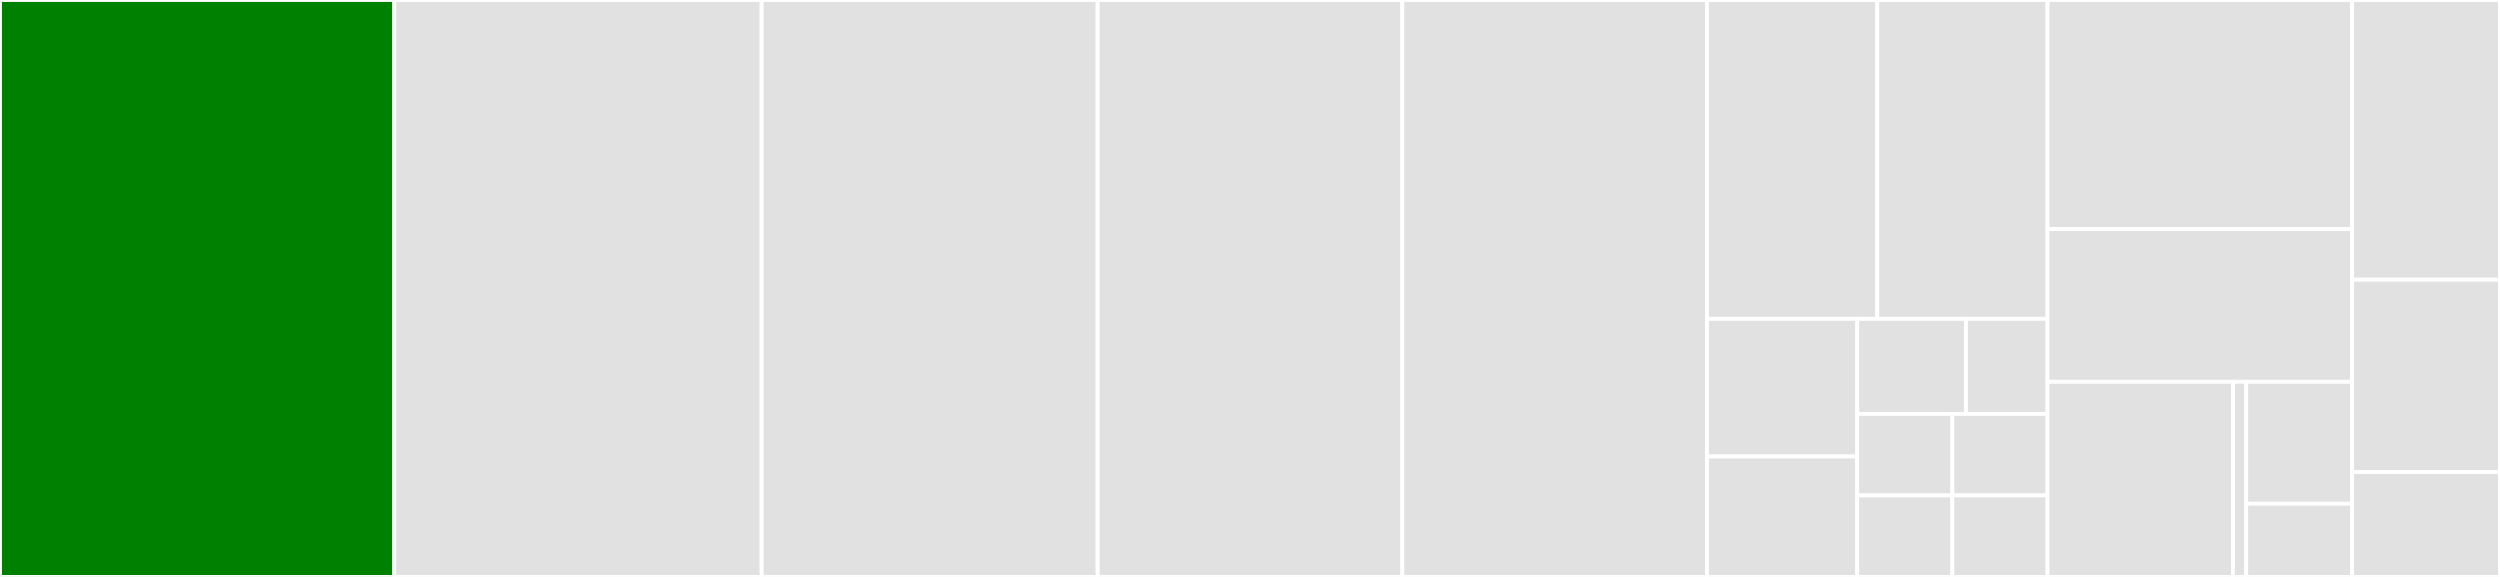 <svg baseProfile="full" width="650" height="150" viewBox="0 0 650 150" version="1.1"
xmlns="http://www.w3.org/2000/svg" xmlns:ev="http://www.w3.org/2001/xml-events"
xmlns:xlink="http://www.w3.org/1999/xlink">

<rect x="0" y="0" width="650" height="150" fill="#333333" stroke="none"/>

<style>rect.s{mask:url(#mask);}</style>
<defs>
  <pattern id="white" width="4" height="4" patternUnits="userSpaceOnUse" patternTransform="rotate(45)">
    <rect width="2" height="2" transform="translate(0,0)" fill="white"></rect>
  </pattern>
  <mask id="mask">
    <rect x="0" y="0" width="100%" height="100%" fill="url(#white)"></rect>
  </mask>
</defs>

<rect x="0" y="0" width="102.509" height="150.0" fill="green" stroke="white" stroke-width="1" class=" tooltipped" data-content="lib/openapi/index.ts"><title>lib/openapi/index.ts</title></rect>
<rect x="102.509" y="0" width="95.52" height="150.0" fill="#e1e1e1" stroke="white" stroke-width="1" class=" tooltipped" data-content="lib/param.ts"><title>lib/param.ts</title></rect>
<rect x="198.029" y="0" width="87.366" height="150.0" fill="#e1e1e1" stroke="white" stroke-width="1" class=" tooltipped" data-content="lib/util.ts"><title>lib/util.ts</title></rect>
<rect x="285.394" y="0" width="79.211" height="150.0" fill="#e1e1e1" stroke="white" stroke-width="1" class=" tooltipped" data-content="lib/route.ts"><title>lib/route.ts</title></rect>
<rect x="364.606" y="0" width="79.211" height="150.0" fill="#e1e1e1" stroke="white" stroke-width="1" class=" tooltipped" data-content="lib/controller.ts"><title>lib/controller.ts</title></rect>
<rect x="443.817" y="0" width="44.265" height="82.895" fill="#e1e1e1" stroke="white" stroke-width="1" class=" tooltipped" data-content="lib/middleware/auth.ts"><title>lib/middleware/auth.ts</title></rect>
<rect x="488.082" y="0" width="44.265" height="82.895" fill="#e1e1e1" stroke="white" stroke-width="1" class=" tooltipped" data-content="lib/middleware/paramValidate.ts"><title>lib/middleware/paramValidate.ts</title></rect>
<rect x="443.817" y="82.895" width="39.058" height="35.789" fill="#e1e1e1" stroke="white" stroke-width="1" class=" tooltipped" data-content="lib/error/base.ts"><title>lib/error/base.ts</title></rect>
<rect x="443.817" y="118.684" width="39.058" height="31.316" fill="#e1e1e1" stroke="white" stroke-width="1" class=" tooltipped" data-content="lib/error/index.ts"><title>lib/error/index.ts</title></rect>
<rect x="482.875" y="82.895" width="28.27" height="24.723" fill="#e1e1e1" stroke="white" stroke-width="1" class=" tooltipped" data-content="lib/error/server_error.ts"><title>lib/error/server_error.ts</title></rect>
<rect x="511.145" y="82.895" width="21.203" height="24.723" fill="#e1e1e1" stroke="white" stroke-width="1" class=" tooltipped" data-content="lib/error/not_found.ts"><title>lib/error/not_found.ts</title></rect>
<rect x="482.875" y="107.618" width="24.736" height="21.191" fill="#e1e1e1" stroke="white" stroke-width="1" class=" tooltipped" data-content="lib/error/param_validate.ts"><title>lib/error/param_validate.ts</title></rect>
<rect x="482.875" y="128.809" width="24.736" height="21.191" fill="#e1e1e1" stroke="white" stroke-width="1" class=" tooltipped" data-content="lib/error/unauthorized.ts"><title>lib/error/unauthorized.ts</title></rect>
<rect x="507.611" y="107.618" width="24.736" height="21.191" fill="#e1e1e1" stroke="white" stroke-width="1" class=" tooltipped" data-content="lib/error/bad_request.ts"><title>lib/error/bad_request.ts</title></rect>
<rect x="507.611" y="128.809" width="24.736" height="21.191" fill="#e1e1e1" stroke="white" stroke-width="1" class=" tooltipped" data-content="lib/error/forbidden.ts"><title>lib/error/forbidden.ts</title></rect>
<rect x="532.348" y="0" width="79.211" height="59.559" fill="#e1e1e1" stroke="white" stroke-width="1" class=" tooltipped" data-content="lib/register.ts"><title>lib/register.ts</title></rect>
<rect x="532.348" y="59.559" width="79.211" height="39.706" fill="#e1e1e1" stroke="white" stroke-width="1" class=" tooltipped" data-content="lib/meta/gen_sdk.ts"><title>lib/meta/gen_sdk.ts</title></rect>
<rect x="532.348" y="99.265" width="48.216" height="50.735" fill="#e1e1e1" stroke="white" stroke-width="1" class=" tooltipped" data-content="lib/auth/BaseAuth.ts"><title>lib/auth/BaseAuth.ts</title></rect>
<rect x="580.563" y="99.265" width="3.444" height="50.735" fill="#e1e1e1" stroke="white" stroke-width="1" class=" tooltipped" data-content="lib/auth/index.ts"><title>lib/auth/index.ts</title></rect>
<rect x="584.007" y="99.265" width="27.552" height="31.71" fill="#e1e1e1" stroke="white" stroke-width="1" class=" tooltipped" data-content="lib/index.ts"><title>lib/index.ts</title></rect>
<rect x="584.007" y="130.974" width="27.552" height="19.026" fill="#e1e1e1" stroke="white" stroke-width="1" class=" tooltipped" data-content="lib/transformer/const.ts"><title>lib/transformer/const.ts</title></rect>
<rect x="611.559" y="0" width="38.441" height="72.727" fill="#e1e1e1" stroke="white" stroke-width="1" class=" tooltipped" data-content="agent.ts"><title>agent.ts</title></rect>
<rect x="611.559" y="72.727" width="38.441" height="50" fill="#e1e1e1" stroke="white" stroke-width="1" class=" tooltipped" data-content="app.ts"><title>app.ts</title></rect>
<rect x="611.559" y="122.727" width="38.441" height="27.273" fill="#e1e1e1" stroke="white" stroke-width="1" class=" tooltipped" data-content="config/config.default.ts"><title>config/config.default.ts</title></rect>
</svg>